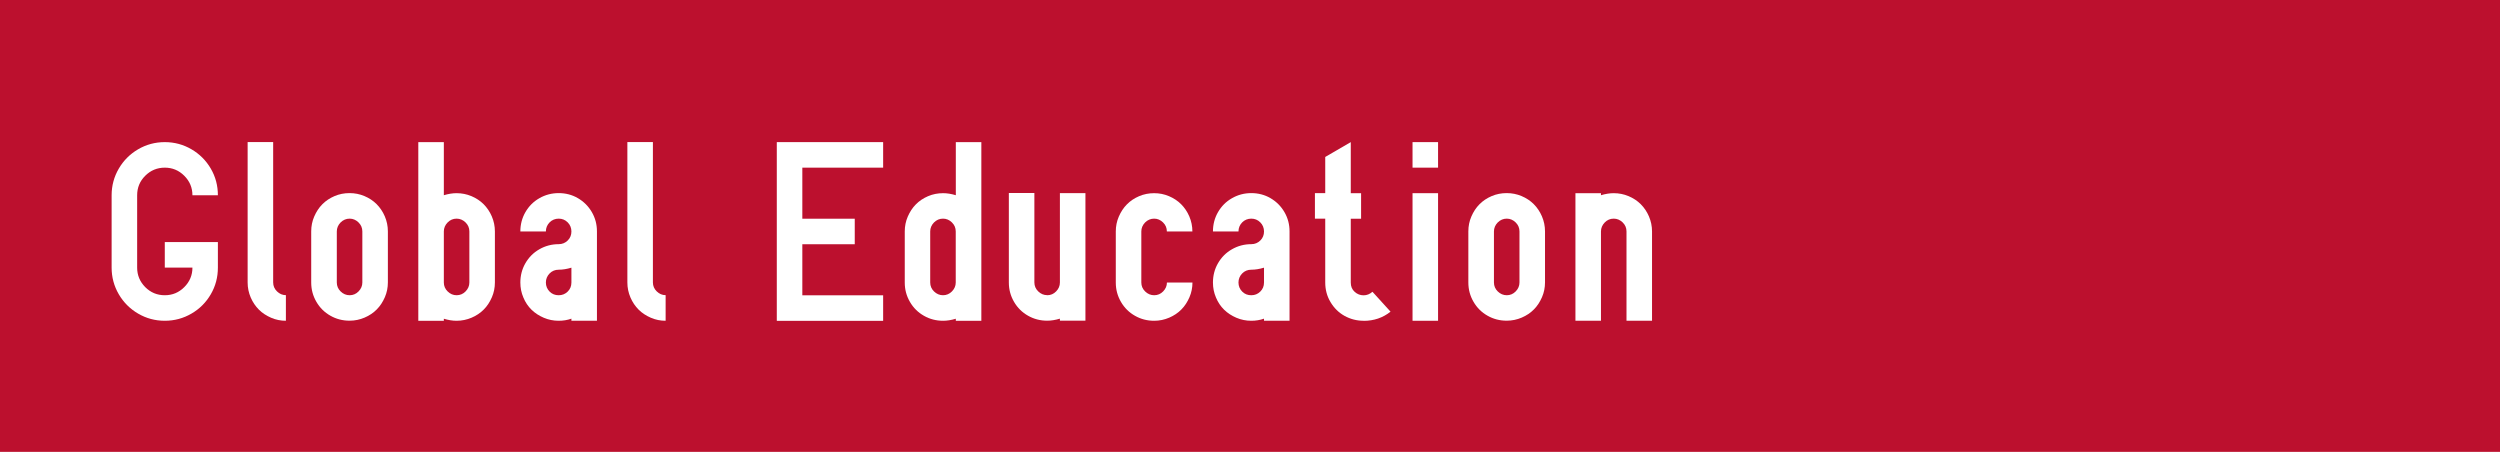 <?xml version="1.0" encoding="UTF-8"?>
<svg id="b" data-name="レイヤー_2" xmlns="http://www.w3.org/2000/svg" viewBox="0 0 331.94 60">
  <defs>
    <style>
      .d {
        fill: #bc102e;
      }

      .e {
        fill: #fff;
      }
    </style>
  </defs>
  <g id="c" data-name="レイアウト">
    <rect class="d" width="331.94" height="60"/>
    <g>
      <path class="e" d="M25.55,35.53h-3.67v-3.39h7.05v3.39c0,1.28-.31,2.46-.94,3.54s-1.48,1.94-2.57,2.57c-1.08.63-2.26.95-3.54.95s-2.46-.32-3.54-.95c-1.08-.63-1.94-1.49-2.57-2.57s-.95-2.26-.95-3.54v-9.6c0-1.28.32-2.46.95-3.54s1.49-1.94,2.57-2.57c1.08-.63,2.26-.95,3.54-.95s2.46.32,3.54.95c1.08.63,1.94,1.49,2.57,2.57s.94,2.26.94,3.54h-3.38c0-1.01-.36-1.87-1.08-2.59-.72-.72-1.58-1.08-2.59-1.08s-1.88.36-2.6,1.08c-.72.72-1.07,1.58-1.07,2.59v9.6c0,1.01.36,1.87,1.07,2.59.72.72,1.58,1.08,2.6,1.08s1.87-.36,2.59-1.08c.72-.72,1.08-1.58,1.08-2.59Z"/>
      <path class="e" d="M37.96,42.59c-.68,0-1.34-.13-1.96-.4s-1.17-.62-1.62-1.07-.82-.99-1.09-1.62c-.27-.63-.41-1.29-.41-2v-18.64h3.39v18.64c0,.46.17.86.51,1.19s.73.5,1.18.5v3.39Z"/>
      <path class="e" d="M46.42,25.64c.68,0,1.34.13,1.96.39s1.17.62,1.62,1.07.82.99,1.09,1.62c.27.63.41,1.3.41,2v6.78c0,.68-.13,1.34-.4,1.96s-.62,1.17-1.07,1.62c-.45.46-.99.82-1.62,1.09-.63.27-1.29.41-2,.41-.92,0-1.77-.22-2.54-.66-.78-.44-1.4-1.05-1.86-1.84s-.69-1.64-.69-2.58v-6.78c0-.69.13-1.35.4-1.97s.62-1.17,1.07-1.62c.45-.46.99-.82,1.62-1.09.63-.27,1.3-.4,2-.4ZM46.42,39.2c.46,0,.86-.17,1.19-.51.33-.34.5-.73.5-1.18v-6.78c0-.47-.17-.87-.51-1.2s-.73-.5-1.18-.5-.86.17-1.2.51c-.33.34-.5.74-.5,1.19v6.78c0,.46.17.86.51,1.19s.74.5,1.19.5Z"/>
      <path class="e" d="M65.71,37.51c0,.68-.13,1.34-.4,1.96s-.62,1.17-1.07,1.62c-.45.46-.99.82-1.62,1.09-.63.27-1.3.41-2,.41-.53,0-1.09-.09-1.69-.27v.27h-3.39v-23.72h3.39v7.05c.6-.18,1.16-.27,1.69-.27.69,0,1.35.13,1.97.39s1.17.62,1.62,1.07.82.99,1.09,1.62c.27.63.41,1.3.41,2v6.78ZM60.62,39.2c.47,0,.87-.17,1.2-.51.33-.34.5-.73.5-1.18v-6.78c0-.47-.17-.87-.51-1.2s-.74-.5-1.19-.5-.86.17-1.19.51c-.33.34-.5.74-.5,1.19v6.78c0,.46.17.86.51,1.19s.73.5,1.18.5Z"/>
      <path class="e" d="M74.18,25.64c.92,0,1.78.22,2.55.67s1.39,1.06,1.85,1.85.68,1.64.68,2.57v6.77h0v5.09h-3.39v-.28c-.53.19-1.1.28-1.69.28-.69,0-1.35-.13-1.98-.4s-1.17-.62-1.63-1.07c-.46-.45-.82-.99-1.08-1.62-.27-.63-.4-1.29-.4-1.99,0-.92.22-1.78.67-2.56s1.06-1.4,1.85-1.85c.78-.45,1.64-.68,2.57-.68.48,0,.88-.17,1.21-.5s.48-.73.48-1.19-.17-.89-.5-1.21c-.33-.33-.73-.49-1.19-.49s-.89.17-1.21.5-.49.73-.49,1.2h-3.39c0-.92.22-1.78.67-2.56s1.06-1.4,1.85-1.85c.78-.45,1.64-.68,2.57-.68ZM75.87,37.51v-1.97c-.6.18-1.16.27-1.69.27-.48,0-.89.17-1.21.5s-.49.73-.49,1.2.17.88.5,1.21.73.48,1.2.48.86-.16,1.19-.48.5-.72.5-1.21Z"/>
      <path class="e" d="M88.38,42.59c-.68,0-1.34-.13-1.96-.4s-1.17-.62-1.62-1.07-.82-.99-1.09-1.62c-.27-.63-.41-1.29-.41-2v-18.64h3.39v18.64c0,.46.17.86.51,1.19s.73.5,1.18.5v3.39Z"/>
      <path class="e" d="M103.14,42.59v-23.72h14.12v3.39h-10.73v6.78h6.96v3.39h-6.96v6.78h10.73v3.39h-14.12Z"/>
      <path class="e" d="M120.13,30.73c0-.69.13-1.35.4-1.97s.62-1.17,1.07-1.62c.45-.46.99-.82,1.62-1.09.63-.27,1.3-.4,2-.4.53,0,1.09.09,1.69.27v-7.05h3.39v23.72h-3.39v-.27c-.6.18-1.16.27-1.69.27-.92,0-1.77-.22-2.54-.66-.78-.44-1.4-1.05-1.86-1.84s-.69-1.64-.69-2.58v-6.78ZM125.21,29.03c-.46,0-.86.17-1.2.51-.33.34-.5.74-.5,1.19v6.78c0,.46.17.86.51,1.19s.74.5,1.19.5.86-.17,1.19-.51c.33-.34.5-.73.5-1.18v-6.78c0-.47-.17-.87-.51-1.2s-.73-.5-1.18-.5Z"/>
      <path class="e" d="M139.04,39.2c.46,0,.86-.17,1.19-.51.33-.34.5-.73.5-1.18v-11.87h3.39v16.94h-3.39v-.27c-.6.18-1.16.27-1.69.27-.92,0-1.77-.22-2.54-.66-.78-.44-1.4-1.05-1.86-1.84s-.69-1.64-.69-2.58v-11.87h3.39v11.87c0,.46.17.86.51,1.19s.74.5,1.19.5Z"/>
      <path class="e" d="M153.25,39.2c.46,0,.86-.17,1.19-.51.33-.34.5-.73.5-1.18h3.39c0,.68-.13,1.34-.4,1.96s-.62,1.17-1.07,1.62c-.45.46-.99.82-1.62,1.09-.63.27-1.29.41-2,.41-.92,0-1.77-.22-2.54-.66-.78-.44-1.4-1.05-1.86-1.84s-.69-1.64-.69-2.58v-6.78c0-.69.13-1.35.4-1.97s.62-1.17,1.07-1.62c.45-.46.99-.82,1.62-1.09.63-.27,1.3-.4,2-.4s1.34.13,1.96.39,1.17.62,1.62,1.07.82.99,1.09,1.62c.27.63.41,1.3.41,2h-3.39c0-.47-.17-.87-.51-1.2s-.73-.5-1.18-.5-.86.17-1.2.51c-.33.34-.5.74-.5,1.19v6.78c0,.46.17.86.51,1.19s.74.5,1.19.5Z"/>
      <path class="e" d="M166.14,25.64c.92,0,1.78.22,2.55.67s1.39,1.06,1.85,1.85.68,1.64.68,2.57v6.77h0v5.09h-3.39v-.28c-.53.19-1.1.28-1.69.28-.69,0-1.35-.13-1.98-.4s-1.17-.62-1.63-1.07c-.46-.45-.82-.99-1.08-1.62-.27-.63-.4-1.29-.4-1.99,0-.92.22-1.78.67-2.56s1.06-1.4,1.85-1.85c.78-.45,1.64-.68,2.57-.68.48,0,.88-.17,1.21-.5s.48-.73.48-1.19-.17-.89-.5-1.21c-.33-.33-.73-.49-1.19-.49s-.89.17-1.21.5-.49.73-.49,1.2h-3.39c0-.92.22-1.78.67-2.56s1.06-1.4,1.85-1.85c.78-.45,1.64-.68,2.57-.68ZM167.83,37.51v-1.97c-.6.18-1.16.27-1.69.27-.48,0-.89.17-1.21.5s-.49.73-.49,1.2.17.88.5,1.21.73.48,1.2.48.86-.16,1.19-.48.5-.72.5-1.21Z"/>
      <path class="e" d="M181.05,42.59c-.91,0-1.75-.22-2.53-.65-.77-.43-1.39-1.04-1.86-1.83-.47-.78-.7-1.65-.7-2.6v-8.48h-1.37v-3.39h1.37v-4.8l3.39-1.97v6.78h1.37v3.39h-1.37v8.48c0,.51.17.92.52,1.23.34.31.74.46,1.18.46s.83-.16,1.18-.47l2.4,2.64c-1.01.81-2.2,1.22-3.58,1.22Z"/>
      <path class="e" d="M187.55,18.87h3.39v3.39h-3.39v-3.39ZM187.55,42.59v-16.94h3.39v16.94h-3.39Z"/>
      <path class="e" d="M200.06,25.64c.68,0,1.34.13,1.96.39s1.17.62,1.62,1.07.82.99,1.09,1.62c.27.63.41,1.3.41,2v6.78c0,.68-.13,1.34-.4,1.96s-.62,1.17-1.07,1.62c-.45.46-.99.82-1.62,1.09-.63.27-1.29.41-2,.41-.92,0-1.77-.22-2.54-.66-.78-.44-1.4-1.05-1.86-1.84s-.69-1.64-.69-2.58v-6.78c0-.69.13-1.35.4-1.97s.62-1.17,1.07-1.62c.45-.46.99-.82,1.62-1.09.63-.27,1.3-.4,2-.4ZM200.06,39.2c.46,0,.86-.17,1.19-.51.33-.34.5-.73.5-1.18v-6.78c0-.47-.17-.87-.51-1.2s-.73-.5-1.18-.5-.86.17-1.2.51c-.33.34-.5.74-.5,1.19v6.78c0,.46.17.86.51,1.19s.74.5,1.19.5Z"/>
      <path class="e" d="M214.26,29.03c-.46,0-.86.17-1.19.51-.33.34-.5.74-.5,1.19v11.86h-3.39v-16.94h3.39v.27c.6-.18,1.16-.27,1.69-.27.69,0,1.35.13,1.97.39s1.17.62,1.62,1.07.82.99,1.09,1.62c.27.63.41,1.3.41,2v11.86h-3.39v-11.86c0-.47-.17-.87-.51-1.2s-.74-.5-1.19-.5Z"/>
    </g>
  </g>
</svg>